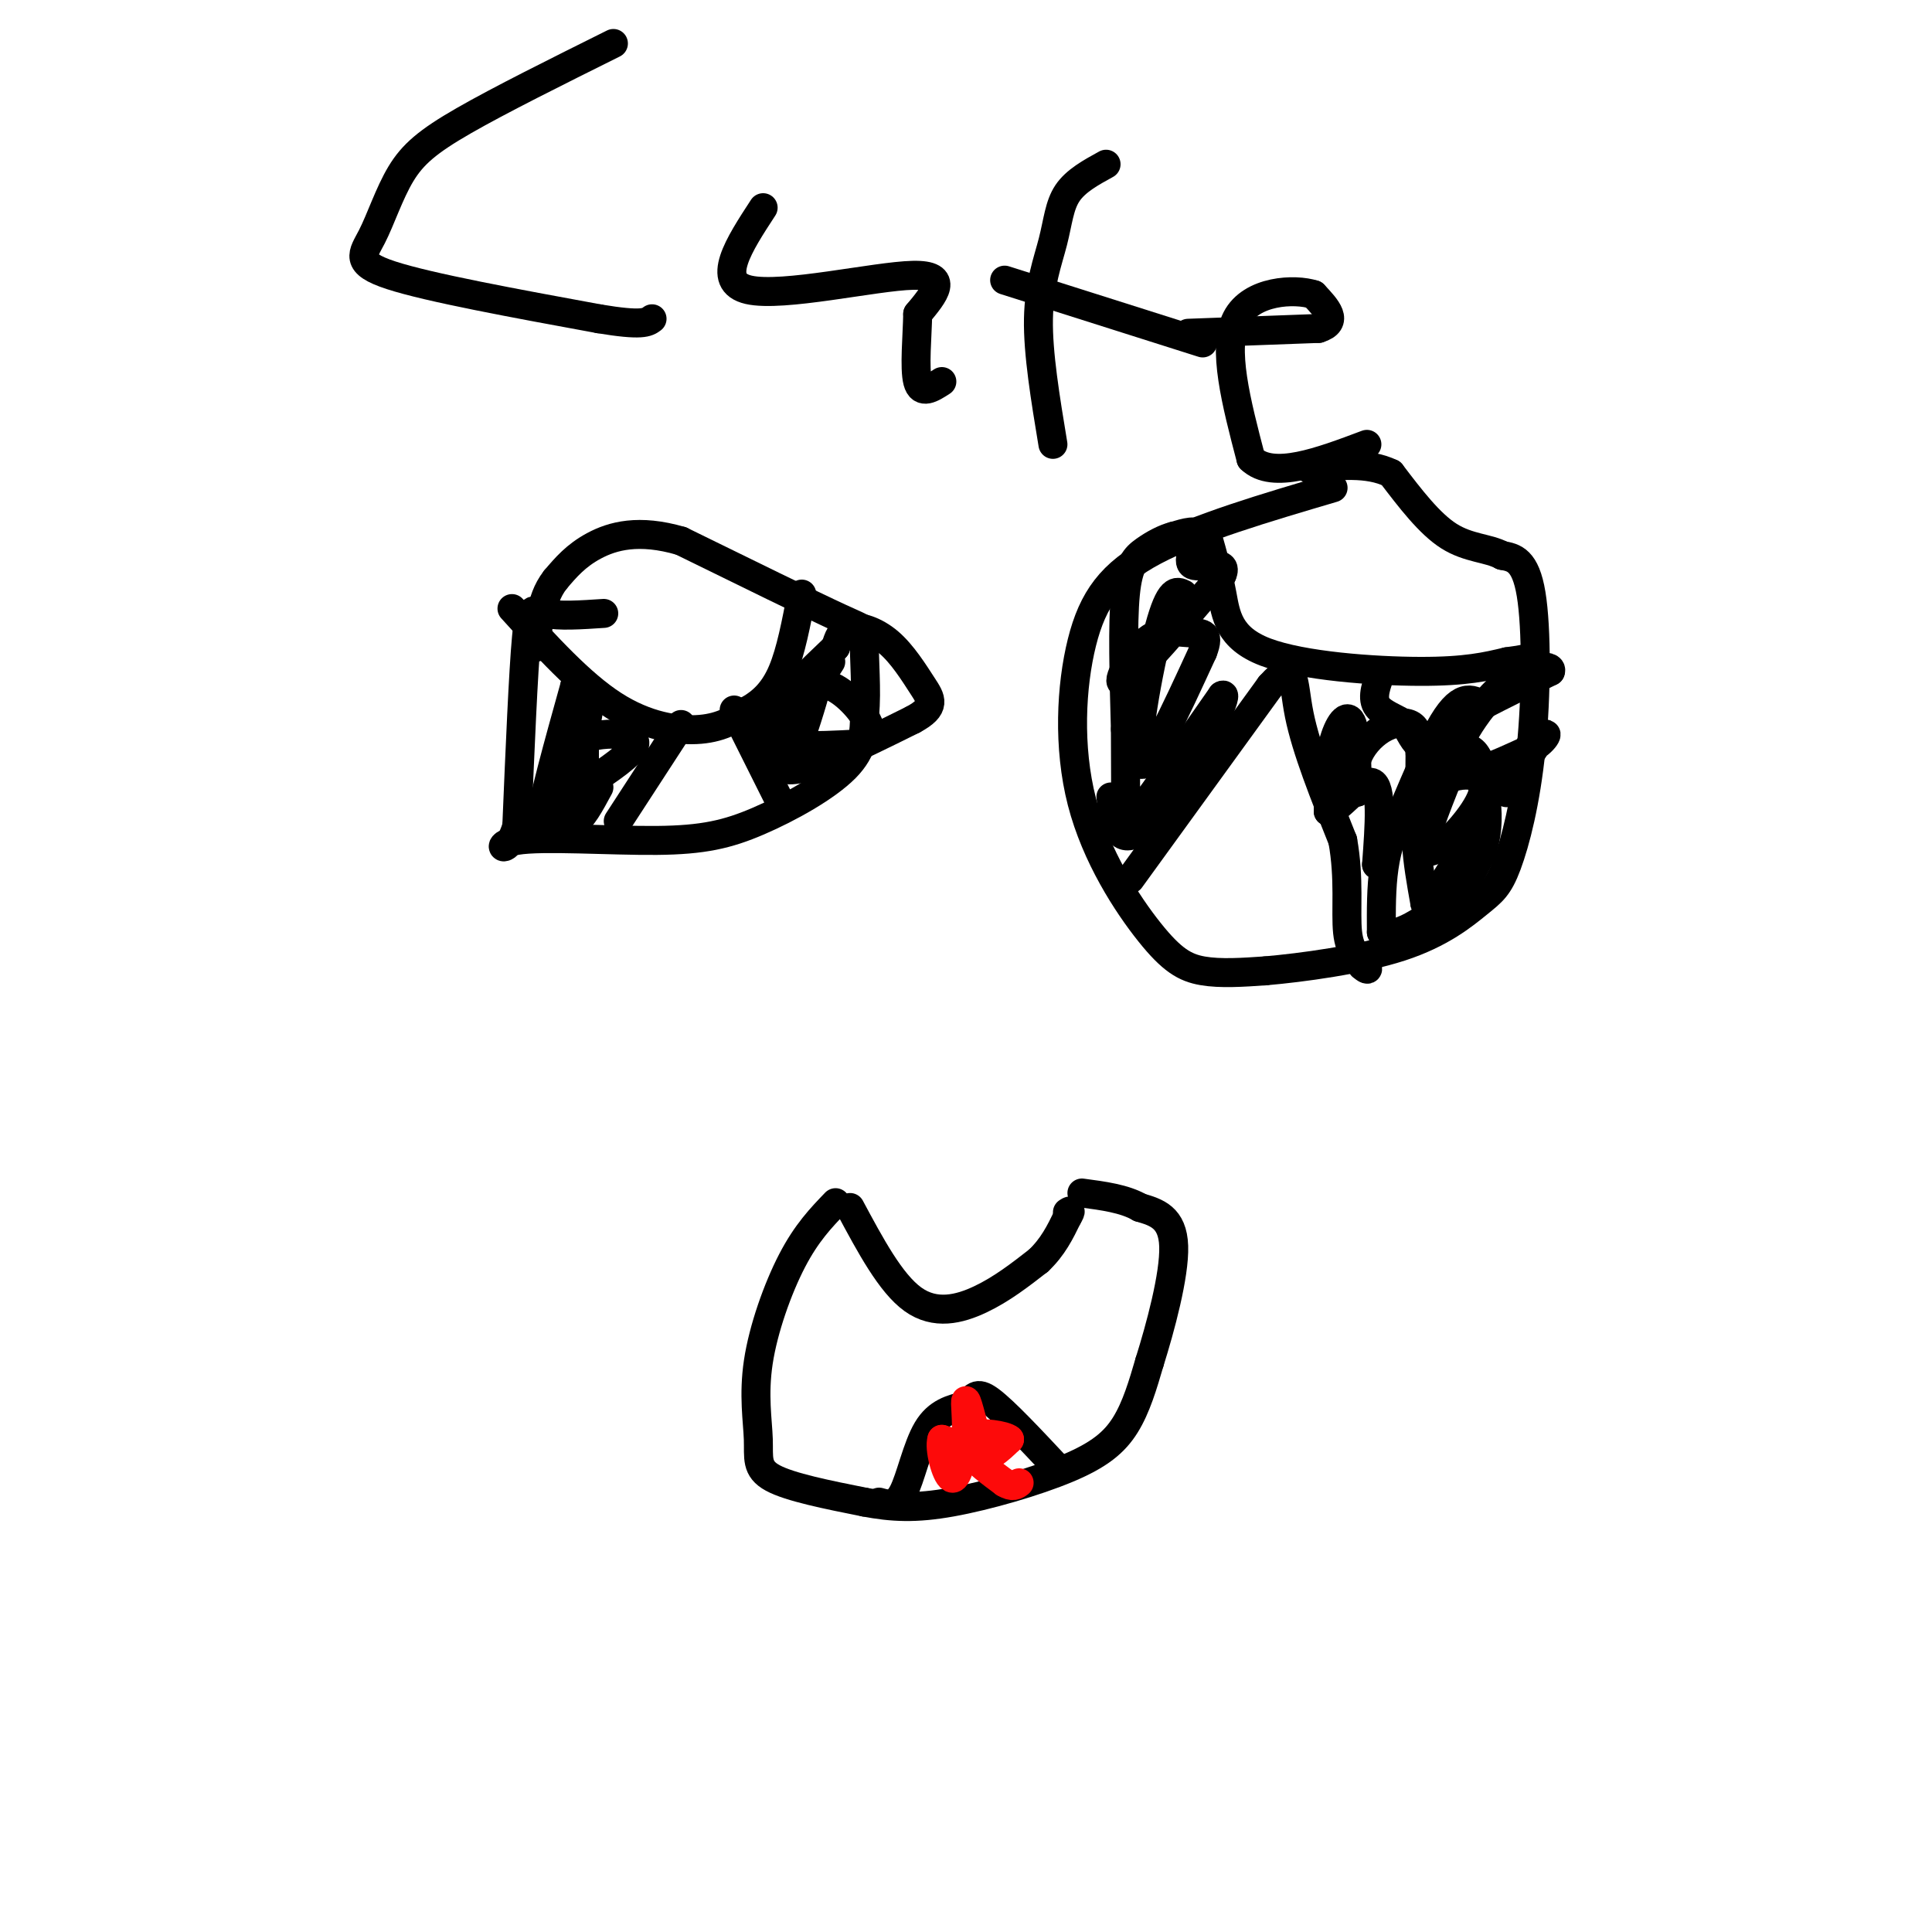 <svg viewBox='0 0 400 400' version='1.1' xmlns='http://www.w3.org/2000/svg' xmlns:xlink='http://www.w3.org/1999/xlink'><g fill='none' stroke='#000000' stroke-width='6' stroke-linecap='round' stroke-linejoin='round'><path d='M125,127c-4.667,0.311 -9.333,0.622 -12,0c-2.667,-0.622 -3.333,-2.178 -4,5c-0.667,7.178 -1.333,23.089 -2,39'/><path d='M107,171c-1.802,6.685 -5.306,3.899 0,3c5.306,-0.899 19.422,0.089 29,0c9.578,-0.089 14.617,-1.255 21,-4c6.383,-2.745 14.109,-7.070 18,-11c3.891,-3.930 3.945,-7.465 4,-11'/><path d='M179,148c0.524,-4.988 -0.167,-11.958 0,-15c0.167,-3.042 1.190,-2.155 -5,-5c-6.190,-2.845 -19.595,-9.423 -33,-16'/><path d='M141,112c-8.778,-2.578 -14.222,-1.022 -18,1c-3.778,2.022 -5.889,4.511 -8,7'/><path d='M115,120c-1.833,2.333 -2.417,4.667 -3,7'/><path d='M112,127c-0.667,2.333 -0.833,4.667 -1,7'/><path d='M106,126c7.089,7.800 14.178,15.600 21,20c6.822,4.400 13.378,5.400 18,5c4.622,-0.400 7.311,-2.200 10,-4'/><path d='M155,147c2.933,-1.689 5.267,-3.911 7,-8c1.733,-4.089 2.867,-10.044 4,-16'/><path d='M128,170c0.000,0.000 13.000,-20.000 13,-20'/><path d='M152,147c0.000,0.000 9.000,18.000 9,18'/><path d='M276,101c-14.035,4.142 -28.070,8.284 -37,13c-8.930,4.716 -12.755,10.007 -15,19c-2.245,8.993 -2.911,21.689 0,33c2.911,11.311 9.399,21.238 14,27c4.601,5.762 7.315,7.361 11,8c3.685,0.639 8.343,0.320 13,0'/><path d='M262,201c7.459,-0.647 19.607,-2.264 28,-5c8.393,-2.736 13.031,-6.592 16,-9c2.969,-2.408 4.270,-3.367 6,-8c1.730,-4.633 3.889,-12.940 5,-24c1.111,-11.060 1.175,-24.874 0,-32c-1.175,-7.126 -3.587,-7.563 -6,-8'/><path d='M311,115c-2.844,-1.556 -6.956,-1.444 -11,-4c-4.044,-2.556 -8.022,-7.778 -12,-13'/><path d='M288,98c-4.833,-2.333 -10.917,-1.667 -17,-1'/><path d='M250,111c1.095,3.845 2.190,7.690 3,12c0.810,4.310 1.333,9.083 9,12c7.667,2.917 22.476,3.976 32,4c9.524,0.024 13.762,-0.988 18,-2'/><path d='M312,137c3.833,-0.500 4.417,-0.750 5,-1'/><path d='M234,182c0.000,0.000 29.000,-40.000 29,-40'/><path d='M263,142c5.444,-6.044 4.556,-1.156 6,6c1.444,7.156 5.222,16.578 9,26'/><path d='M278,174c1.444,7.956 0.556,14.844 1,19c0.444,4.156 2.222,5.578 4,7'/><path d='M283,200c0.500,1.167 -0.250,0.583 -1,0'/><path d='M301,158c-2.917,7.167 -5.833,14.333 -6,17c-0.167,2.667 2.417,0.833 5,-1'/><path d='M300,174c3.071,-2.786 8.250,-9.250 7,-12c-1.250,-2.750 -8.929,-1.786 -12,3c-3.071,4.786 -1.536,13.393 0,22'/><path d='M295,187c3.607,-2.024 12.625,-18.083 12,-24c-0.625,-5.917 -10.893,-1.690 -16,5c-5.107,6.690 -5.054,15.845 -5,25'/><path d='M286,193c3.400,2.022 14.400,-5.422 19,-13c4.600,-7.578 2.800,-15.289 1,-23'/><path d='M306,157c-1.702,-3.929 -6.458,-2.250 -9,2c-2.542,4.250 -2.869,11.071 -3,11c-0.131,-0.071 -0.065,-7.036 0,-14'/><path d='M294,156c-0.169,-3.512 -0.592,-5.292 -2,-6c-1.408,-0.708 -3.802,-0.344 -6,1c-2.198,1.344 -4.199,3.670 -5,6c-0.801,2.330 -0.400,4.665 0,7'/><path d='M281,164c0.000,-2.155 0.000,-11.042 -1,-14c-1.000,-2.958 -3.000,0.012 -4,4c-1.000,3.988 -1.000,8.994 -1,14'/><path d='M275,168c1.800,0.089 6.800,-6.689 9,-6c2.200,0.689 1.600,8.844 1,17'/><path d='M285,179c2.644,-3.356 8.756,-20.244 13,-28c4.244,-7.756 6.622,-6.378 9,-5'/><path d='M307,146c3.833,-2.000 8.917,-4.500 14,-7'/><path d='M321,139c0.690,-1.464 -4.583,-1.625 -10,3c-5.417,4.625 -10.976,14.036 -10,17c0.976,2.964 8.488,-0.518 16,-4'/><path d='M317,155c3.405,-1.845 3.917,-4.458 2,-2c-1.917,2.458 -6.262,9.988 -7,11c-0.738,1.012 2.131,-4.494 5,-10'/><path d='M317,154c0.378,0.800 -1.178,7.800 -4,9c-2.822,1.200 -6.911,-3.400 -11,-8'/><path d='M302,155c-3.089,-1.022 -5.311,0.422 -7,0c-1.689,-0.422 -2.844,-2.711 -4,-5'/><path d='M291,150c-2.000,-1.356 -5.000,-2.244 -6,-4c-1.000,-1.756 0.000,-4.378 1,-7'/><path d='M245,123c-1.378,-0.667 -2.756,-1.333 -5,7c-2.244,8.333 -5.356,25.667 -4,28c1.356,2.333 7.178,-10.333 13,-23'/><path d='M249,135c1.750,-4.388 -0.376,-3.856 -3,-4c-2.624,-0.144 -5.745,-0.962 -9,2c-3.255,2.962 -6.644,9.703 -4,8c2.644,-1.703 11.322,-11.852 20,-22'/><path d='M253,119c1.619,-3.500 -4.333,-1.250 -6,-2c-1.667,-0.750 0.952,-4.500 1,-6c0.048,-1.500 -2.476,-0.750 -5,0'/><path d='M243,111c-1.893,0.476 -4.125,1.667 -6,3c-1.875,1.333 -3.393,2.810 -4,9c-0.607,6.190 -0.304,17.095 0,28'/><path d='M233,151c0.024,7.893 0.083,13.625 0,17c-0.083,3.375 -0.310,4.393 3,0c3.310,-4.393 10.155,-14.196 17,-24'/><path d='M253,144c1.667,-1.167 -2.667,7.917 -7,17'/><path d='M246,161c-3.578,5.667 -9.022,11.333 -12,12c-2.978,0.667 -3.489,-3.667 -4,-8'/><path d='M121,144c0.000,7.583 0.000,15.167 0,16c0.000,0.833 0.000,-5.083 0,-11'/><path d='M121,149c0.393,-3.310 1.375,-6.083 1,-3c-0.375,3.083 -2.107,12.024 -4,17c-1.893,4.976 -3.946,5.988 -6,7'/><path d='M112,170c0.167,-3.500 3.583,-15.750 7,-28'/><path d='M119,142c1.286,1.321 1.000,18.625 0,25c-1.000,6.375 -2.714,1.821 -3,-2c-0.286,-3.821 0.857,-6.911 2,-10'/><path d='M118,155c1.964,-2.298 5.875,-3.042 9,-3c3.125,0.042 5.464,0.869 4,3c-1.464,2.131 -6.732,5.565 -12,9'/><path d='M119,164c-2.089,3.044 -1.311,6.156 0,6c1.311,-0.156 3.156,-3.578 5,-7'/><path d='M172,137c-6.417,10.000 -12.833,20.000 -10,22c2.833,2.000 14.917,-4.000 27,-10'/><path d='M189,149c4.936,-2.648 3.777,-4.266 2,-7c-1.777,-2.734 -4.171,-6.582 -7,-9c-2.829,-2.418 -6.094,-3.405 -8,-3c-1.906,0.405 -2.453,2.203 -3,4'/><path d='M173,134c-4.422,4.267 -13.978,12.933 -14,17c-0.022,4.067 9.489,3.533 19,3'/><path d='M178,154c3.429,-0.667 2.500,-3.833 0,-7c-2.500,-3.167 -6.571,-6.333 -9,-5c-2.429,1.333 -3.214,7.167 -4,13'/><path d='M165,155c0.489,-1.267 3.711,-10.933 4,-13c0.289,-2.067 -2.356,3.467 -5,9'/><path d='M164,151c-0.500,0.500 0.750,-2.750 2,-6'/><path d='M176,250c4.200,7.844 8.400,15.689 13,19c4.600,3.311 9.600,2.089 14,0c4.400,-2.089 8.200,-5.044 12,-8'/><path d='M215,261c3.000,-2.833 4.500,-5.917 6,-9'/><path d='M221,252c1.000,-1.667 0.500,-1.333 0,-1'/><path d='M127,9c-11.775,5.861 -23.550,11.722 -31,16c-7.450,4.278 -10.574,6.971 -13,11c-2.426,4.029 -4.153,9.392 -6,13c-1.847,3.608 -3.813,5.459 4,8c7.813,2.541 25.407,5.770 43,9'/><path d='M124,66c9.000,1.500 10.000,0.750 11,0'/><path d='M158,43c-5.022,7.689 -10.044,15.378 -3,17c7.044,1.622 26.156,-2.822 34,-3c7.844,-0.178 4.422,3.911 1,8'/><path d='M190,65c-0.067,4.356 -0.733,11.244 0,14c0.733,2.756 2.867,1.378 5,0'/><path d='M229,34c-3.149,1.726 -6.298,3.452 -8,6c-1.702,2.548 -1.958,5.917 -3,10c-1.042,4.083 -2.869,8.881 -3,16c-0.131,7.119 1.435,16.560 3,26'/><path d='M208,58c0.000,0.000 41.000,13.000 41,13'/><path d='M246,69c0.000,0.000 27.000,-1.000 27,-1'/><path d='M273,68c4.333,-1.333 1.667,-4.167 -1,-7'/><path d='M272,61c-3.844,-1.267 -12.956,-0.933 -16,5c-3.044,5.933 -0.022,17.467 3,29'/><path d='M259,95c4.500,4.333 14.250,0.667 24,-3'/><path d='M173,249c-3.005,3.123 -6.010,6.246 -9,12c-2.990,5.754 -5.967,14.140 -7,21c-1.033,6.860 -0.124,12.193 0,16c0.124,3.807 -0.536,6.088 3,8c3.536,1.912 11.268,3.456 19,5'/><path d='M179,311c5.737,1.096 10.579,1.335 18,0c7.421,-1.335 17.421,-4.244 24,-7c6.579,-2.756 9.737,-5.359 12,-9c2.263,-3.641 3.632,-8.321 5,-13'/><path d='M238,282c2.200,-7.000 5.200,-18.000 5,-24c-0.200,-6.000 -3.600,-7.000 -7,-8'/><path d='M236,250c-3.167,-1.833 -7.583,-2.417 -12,-3'/><path d='M182,311c1.733,0.489 3.467,0.978 5,-2c1.533,-2.978 2.867,-9.422 5,-13c2.133,-3.578 5.067,-4.289 8,-5'/><path d='M200,291c1.733,-1.622 2.067,-3.178 5,-1c2.933,2.178 8.467,8.089 14,14'/></g>
<g fill='none' stroke='#FD0A0A' stroke-width='6' stroke-linecap='round' stroke-linejoin='round'><path d='M201,300c0.000,0.000 -6.000,-2.000 -6,-2'/><path d='M195,298c-0.622,1.822 0.822,7.378 2,8c1.178,0.622 2.089,-3.689 3,-8'/><path d='M200,298c0.333,-3.511 -0.333,-8.289 0,-8c0.333,0.289 1.667,5.644 3,11'/><path d='M203,301c1.500,1.333 3.750,-0.833 6,-3'/><path d='M209,298c-0.844,-0.867 -5.956,-1.533 -8,-1c-2.044,0.533 -1.022,2.267 0,4'/><path d='M201,301c1.167,1.667 4.083,3.833 7,6'/><path d='M208,307c1.667,1.000 2.333,0.500 3,0'/></g>
</svg>